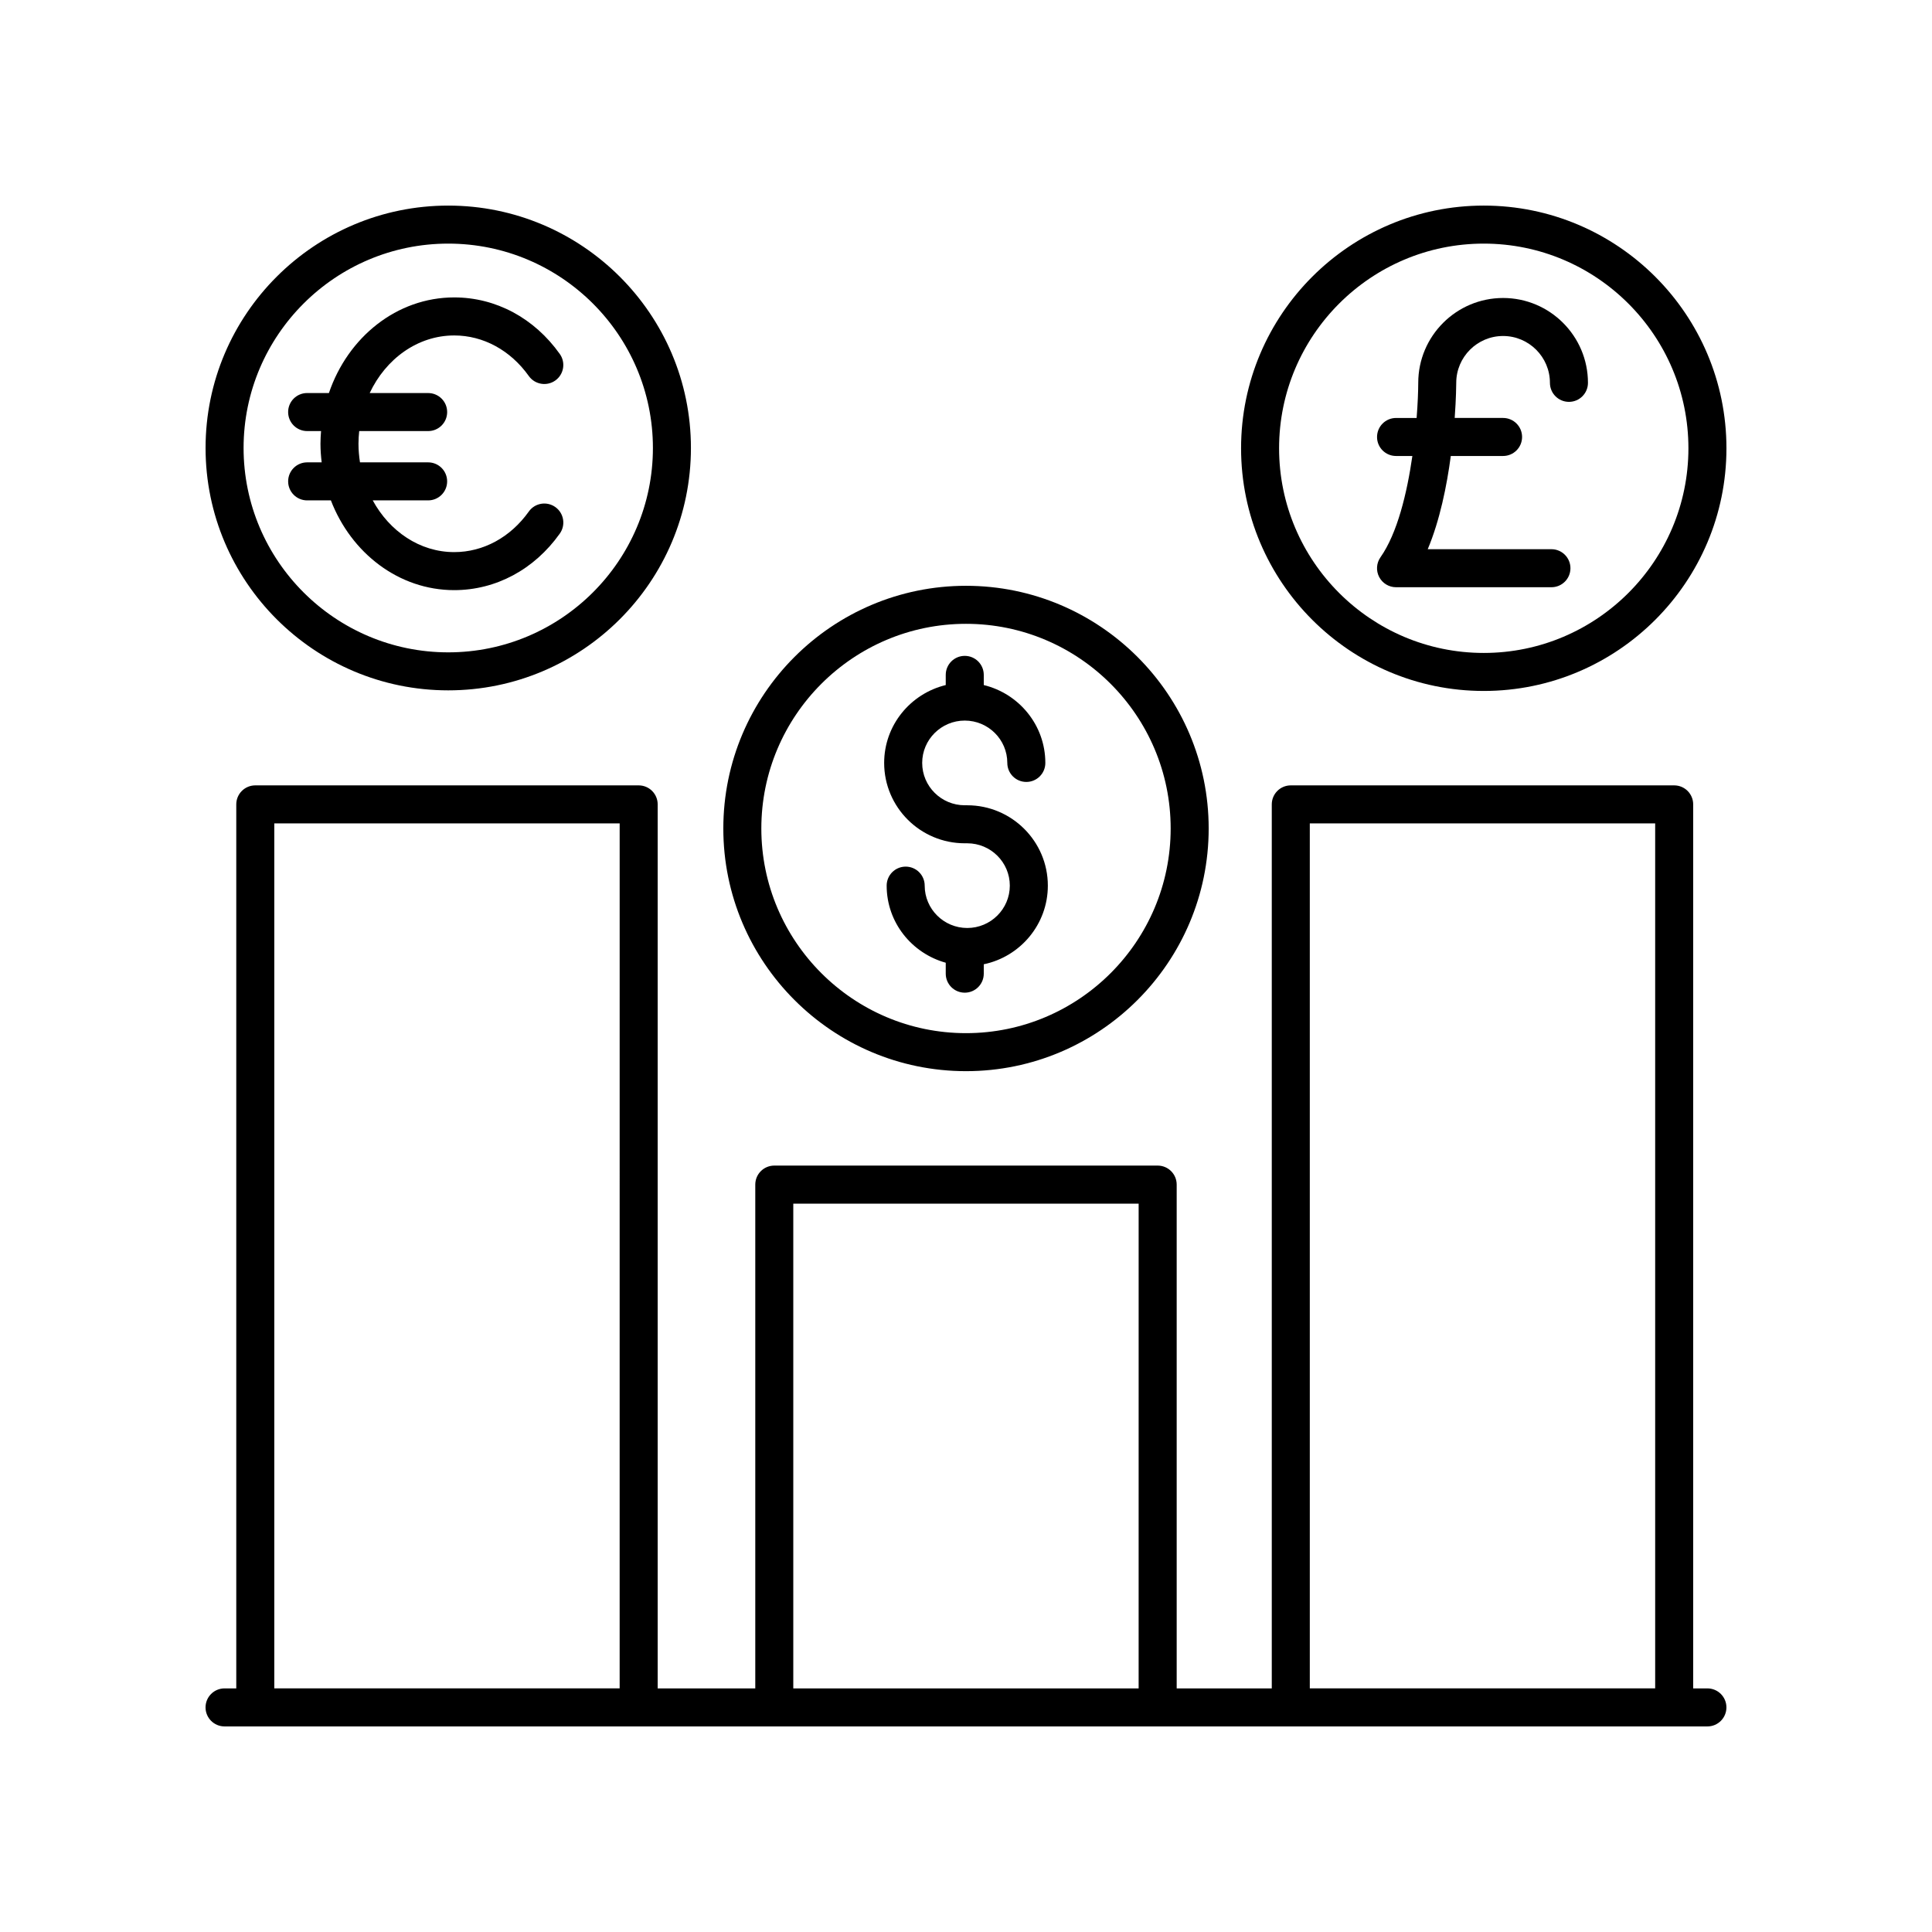 <?xml version="1.0" encoding="UTF-8"?>
<!-- The Best Svg Icon site in the world: iconSvg.co, Visit us! https://iconsvg.co -->
<svg fill="#000000" width="800px" height="800px" version="1.1" viewBox="144 144 512 512" xmlns="http://www.w3.org/2000/svg">
 <g>
  <path d="m537.21 327.11c35.465 0 64.316-28.852 64.316-64.316 0-35.465-28.852-64.312-64.316-64.312-35.461 0-64.312 28.848-64.312 64.312 0 35.465 28.852 64.316 64.312 64.316zm0-118.55c29.91 0 54.238 24.328 54.238 54.238 0 29.91-24.328 54.238-54.238 54.238-29.906 0-54.238-24.328-54.238-54.238 0-29.91 24.332-54.238 54.238-54.238z"/>
  <path d="m513.96 264.84h4.332c-1.41 9.809-3.977 20.492-8.449 26.84-1.082 1.539-1.219 3.551-0.355 5.219 0.867 1.672 2.594 2.723 4.473 2.723h41.184c2.785 0 5.039-2.254 5.039-5.039s-2.254-5.039-5.039-5.039h-32.781c3.207-7.641 5.051-16.75 6.113-24.703h13.852c2.785 0 5.039-2.254 5.039-5.039s-2.254-5.039-5.039-5.039h-12.82c0.379-5.231 0.41-8.852 0.41-9.305 0-6.844 5.57-12.414 12.414-12.414s12.414 5.57 12.414 12.414c0 2.785 2.254 5.039 5.039 5.039 2.785 0 5.039-2.254 5.039-5.039 0-12.398-10.09-22.488-22.488-22.488-12.398 0-22.488 10.09-22.488 22.477-0.008 2.227-0.129 5.492-0.43 9.32h-5.449c-2.785 0-5.039 2.254-5.039 5.039-0.008 2.781 2.246 5.035 5.031 5.035z"/>
  <path d="m203.51 601.52h392.97c2.785 0 5.039-2.254 5.039-5.039s-2.254-5.039-5.039-5.039h-3.769v-234.27c0-2.785-2.254-5.039-5.039-5.039h-101.6c-2.785 0-5.039 2.254-5.039 5.039v234.27h-25.199v-133.51c0-2.785-2.254-5.039-5.039-5.039h-101.6c-2.785 0-5.039 2.254-5.039 5.039v133.51h-25.863v-234.27c0-2.785-2.254-5.039-5.039-5.039h-101.6c-2.785 0-5.039 2.254-5.039 5.039v234.27h-3.106c-2.785 0-5.039 2.254-5.039 5.039 0.004 2.785 2.254 5.039 5.039 5.039zm287.6-239.31h91.527v229.23h-91.527zm-136.88 100.77h91.523l-0.004 128.47h-91.52zm-137.54-100.77h91.527l-0.004 229.23h-91.523z"/>
  <path d="m225.4 258.24h3.684c-0.09 1.109-0.156 2.231-0.156 3.367 0 1.672 0.129 3.305 0.316 4.922h-3.844c-2.785 0-5.039 2.254-5.039 5.039s2.254 5.039 5.039 5.039h6.289c5.371 13.957 17.996 23.785 32.688 23.785 11.008 0 21.207-5.461 27.98-14.992 1.609-2.269 1.078-5.41-1.191-7.027-2.273-1.613-5.418-1.078-7.027 1.191-4.856 6.828-12.059 10.75-19.766 10.75-9.129 0-17.125-5.5-21.594-13.707h14.68c2.785 0 5.039-2.254 5.039-5.039s-2.254-5.039-5.039-5.039h-18.059c-0.246-1.602-0.398-3.238-0.398-4.922 0-1.141 0.074-2.258 0.191-3.367h18.27c2.785 0 5.039-2.254 5.039-5.039 0-2.785-2.254-5.039-5.039-5.039h-15.492c4.269-9.07 12.703-15.262 22.402-15.262 7.699 0 14.902 3.922 19.77 10.754 1.609 2.258 4.758 2.793 7.027 1.18 2.262-1.613 2.793-4.758 1.18-7.027-6.773-9.523-16.973-14.988-27.977-14.988-15.223 0-28.195 10.57-33.207 25.34h-5.769c-2.785 0-5.039 2.254-5.039 5.039 0.004 2.789 2.258 5.043 5.043 5.043z"/>
  <path d="m262.79 326.95c35.465 0 64.312-28.816 64.312-64.234 0.004-35.418-28.848-64.234-64.312-64.234-35.465 0-64.312 28.816-64.312 64.234 0 35.418 28.848 64.234 64.312 64.234zm0-118.39c29.91 0 54.238 24.297 54.238 54.16 0 29.863-24.328 54.16-54.238 54.16-29.91 0-54.238-24.297-54.238-54.16 0-29.863 24.328-54.16 54.238-54.16z"/>
  <path d="m399.67 367.48h0.66c6.219 0 11.281 5.031 11.281 11.223 0 6.188-5.062 11.223-11.281 11.223s-11.277-5.031-11.277-11.223c0-2.785-2.254-5.039-5.039-5.039-2.785 0-5.039 2.254-5.039 5.039 0 9.762 6.656 17.926 15.656 20.43v2.898c0 2.785 2.254 5.039 5.039 5.039 2.785 0 5.039-2.254 5.039-5.039v-2.488c9.684-2.019 16.98-10.594 16.98-20.84 0-11.742-9.578-21.297-21.359-21.297h-0.66c-6.219 0-11.281-5.031-11.281-11.223 0-6.188 5.062-11.223 11.281-11.223s11.277 5.031 11.277 11.223c0 2.785 2.254 5.039 5.039 5.039s5.039-2.254 5.039-5.039c0-10.004-6.977-18.363-16.316-20.637v-2.695c0-2.785-2.254-5.039-5.039-5.039-2.785 0-5.039 2.254-5.039 5.039v2.695c-9.344 2.273-16.32 10.629-16.32 20.637 0.004 11.742 9.582 21.297 21.359 21.297z"/>
  <path d="m400 427.87c35.465 0 64.312-28.852 64.312-64.312 0-35.469-28.852-64.316-64.312-64.316-35.465 0-64.312 28.852-64.312 64.312-0.004 35.465 28.848 64.316 64.312 64.316zm0-118.55c29.91 0 54.238 24.328 54.238 54.238 0 29.91-24.332 54.238-54.238 54.238-29.91 0-54.238-24.328-54.238-54.238 0-29.91 24.328-54.238 54.238-54.238z"/>
 </g>
</svg>